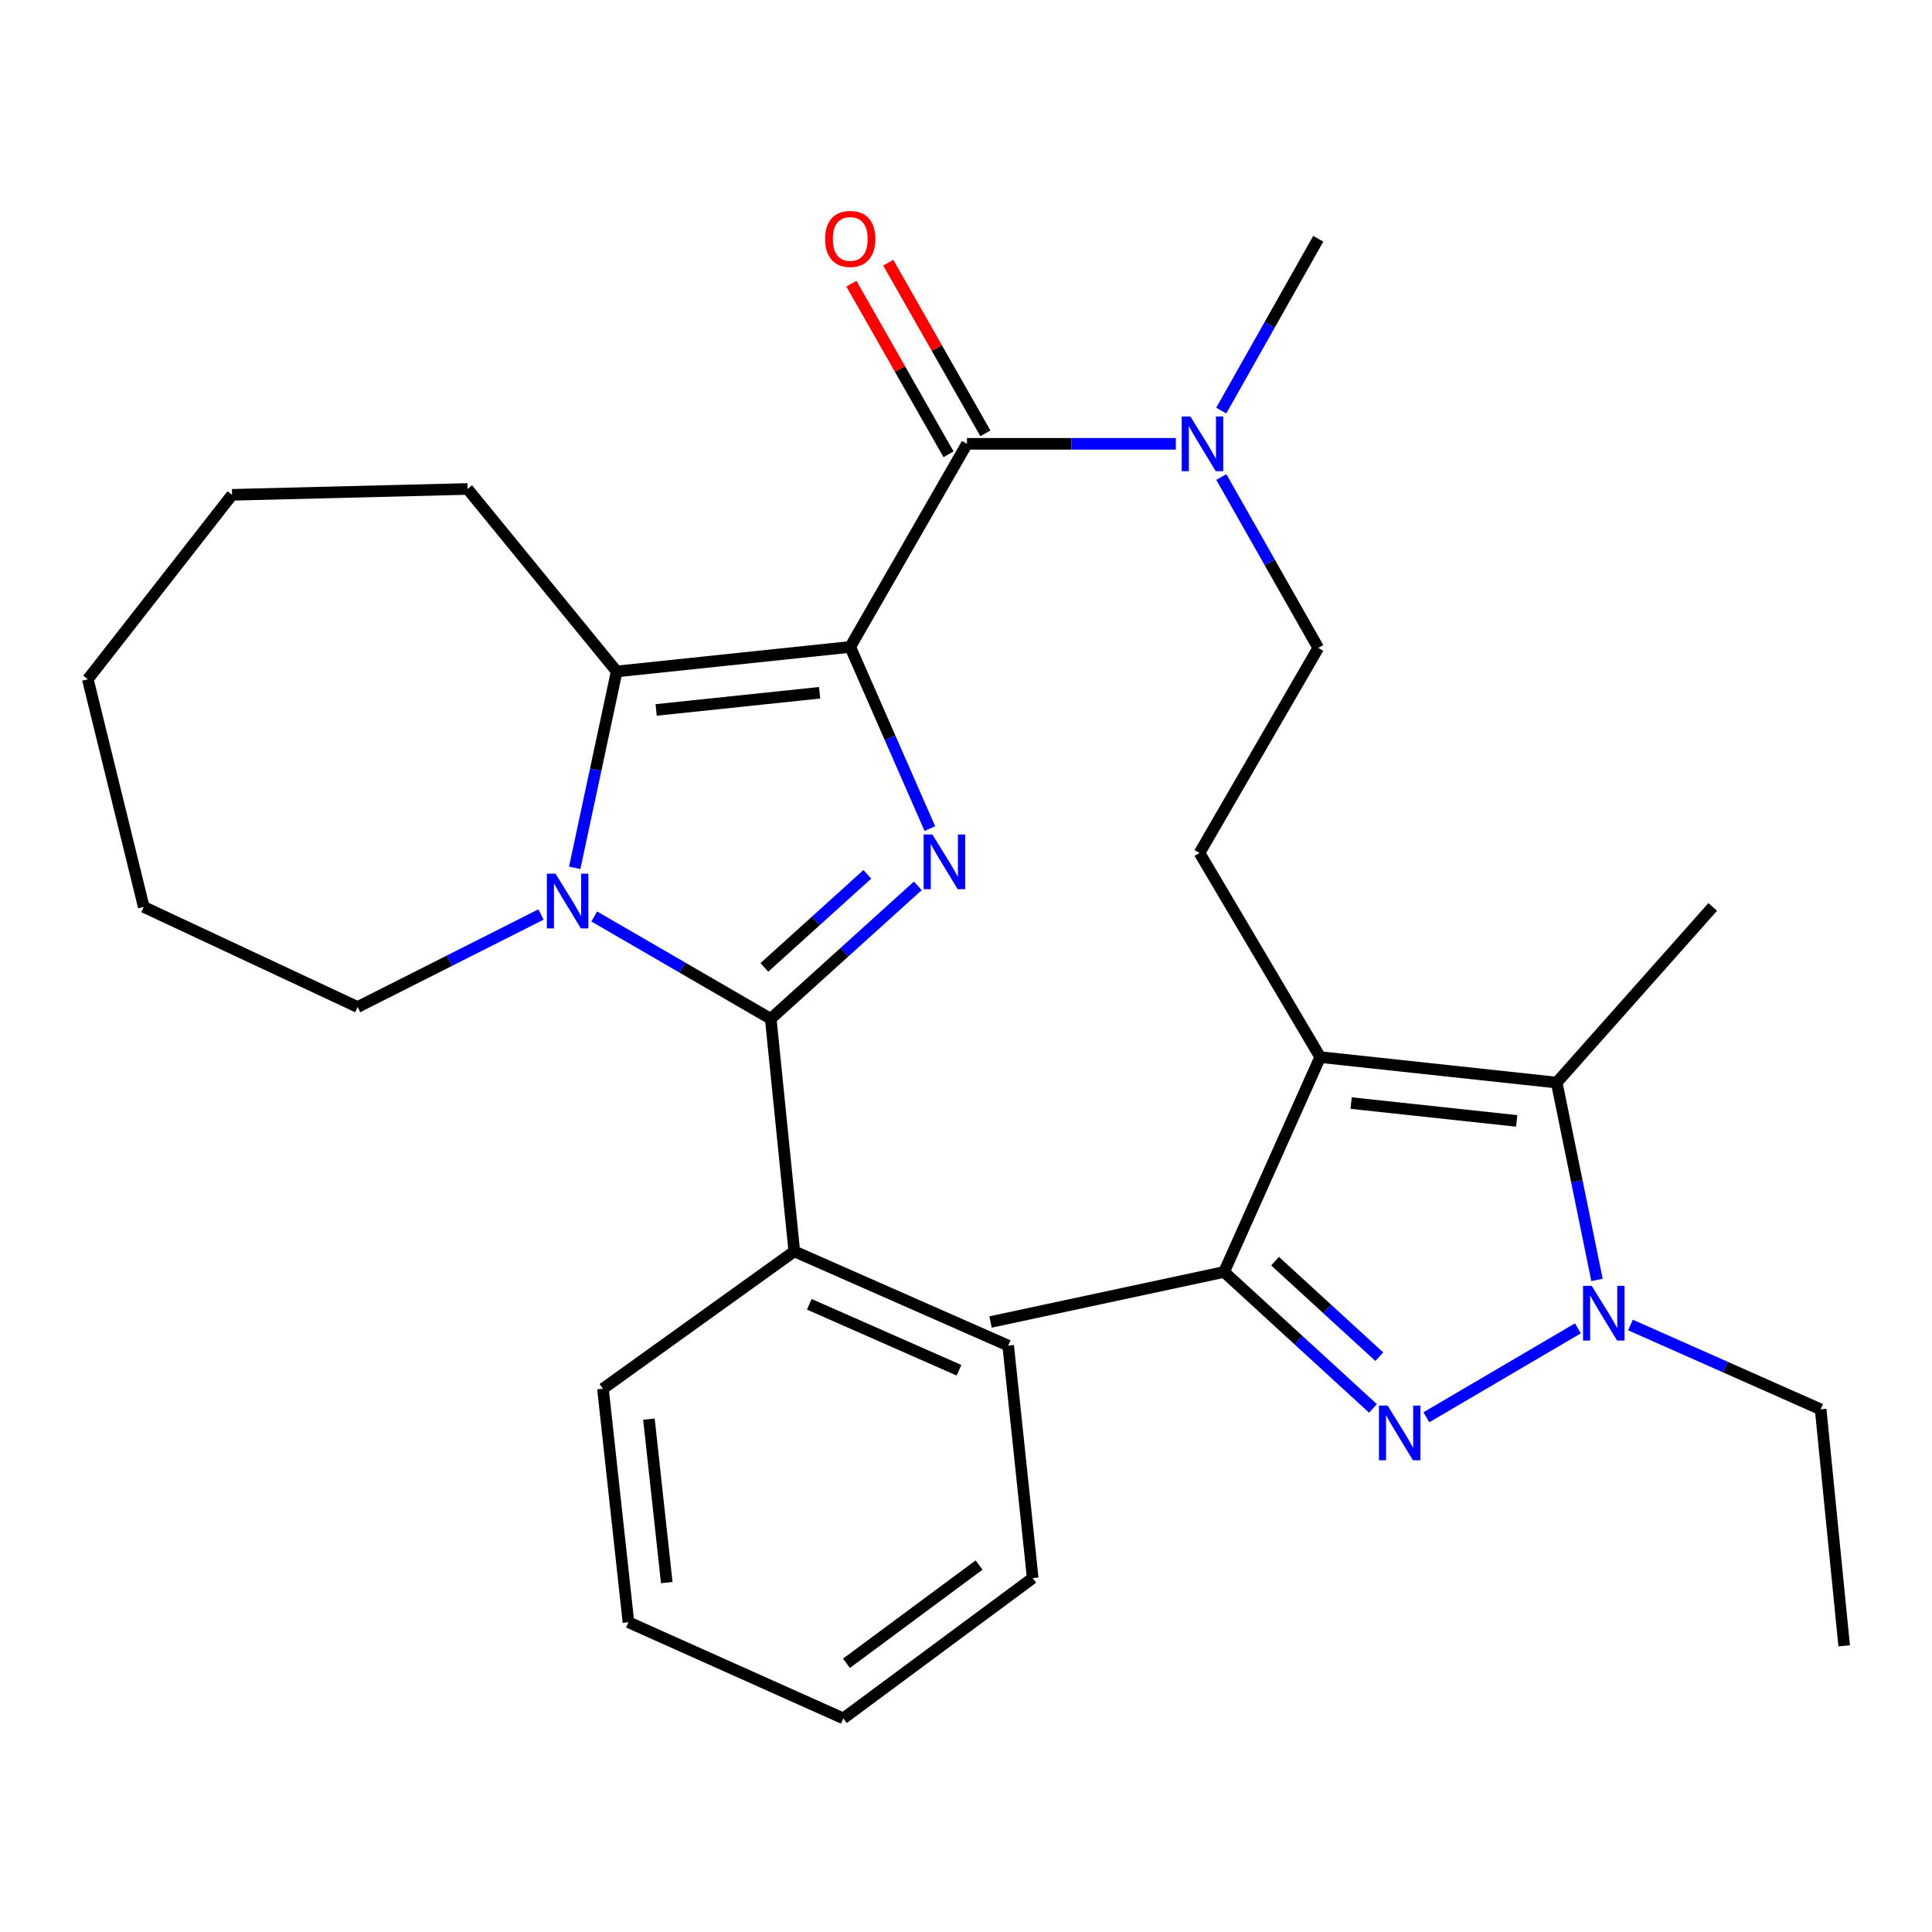 <?xml version='1.0' encoding='iso-8859-1'?>
<svg version='1.1' baseProfile='full'
              xmlns='http://www.w3.org/2000/svg'
                      xmlns:rdkit='http://www.rdkit.org/xml'
                      xmlns:xlink='http://www.w3.org/1999/xlink'
                  xml:space='preserve'
width='1000px' height='1000px' viewBox='0 0 1000 1000'>
<!-- END OF HEADER -->
<rect style='opacity:1.0;fill:#FFFFFF;stroke:none' width='1000' height='1000' x='0' y='0'> </rect>
<path class='bond-0' d='M 440.073,334.847 L 460.683,381.861' style='fill:none;fill-rule:evenodd;stroke:#000000;stroke-width:6px;stroke-linecap:butt;stroke-linejoin:miter;stroke-opacity:1' />
<path class='bond-0' d='M 460.683,381.861 L 481.293,428.874' style='fill:none;fill-rule:evenodd;stroke:#0000FF;stroke-width:6px;stroke-linecap:butt;stroke-linejoin:miter;stroke-opacity:1' />
<path class='bond-3' d='M 440.073,334.847 L 319.194,347.54' style='fill:none;fill-rule:evenodd;stroke:#000000;stroke-width:6px;stroke-linecap:butt;stroke-linejoin:miter;stroke-opacity:1' />
<path class='bond-3' d='M 424.233,358.578 L 339.618,367.463' style='fill:none;fill-rule:evenodd;stroke:#000000;stroke-width:6px;stroke-linecap:butt;stroke-linejoin:miter;stroke-opacity:1' />
<path class='bond-7' d='M 440.073,334.847 L 500.5,229.722' style='fill:none;fill-rule:evenodd;stroke:#000000;stroke-width:6px;stroke-linecap:butt;stroke-linejoin:miter;stroke-opacity:1' />
<path class='bond-1' d='M 475.062,458.517 L 436.998,492.926' style='fill:none;fill-rule:evenodd;stroke:#0000FF;stroke-width:6px;stroke-linecap:butt;stroke-linejoin:miter;stroke-opacity:1' />
<path class='bond-1' d='M 436.998,492.926 L 398.934,527.334' style='fill:none;fill-rule:evenodd;stroke:#000000;stroke-width:6px;stroke-linecap:butt;stroke-linejoin:miter;stroke-opacity:1' />
<path class='bond-1' d='M 448.925,452.559 L 422.281,476.645' style='fill:none;fill-rule:evenodd;stroke:#0000FF;stroke-width:6px;stroke-linecap:butt;stroke-linejoin:miter;stroke-opacity:1' />
<path class='bond-1' d='M 422.281,476.645 L 395.636,500.731' style='fill:none;fill-rule:evenodd;stroke:#000000;stroke-width:6px;stroke-linecap:butt;stroke-linejoin:miter;stroke-opacity:1' />
<path class='bond-12' d='M 398.934,527.334 L 411.127,647.701' style='fill:none;fill-rule:evenodd;stroke:#000000;stroke-width:6px;stroke-linecap:butt;stroke-linejoin:miter;stroke-opacity:1' />
<path class='bond-30' d='M 398.934,527.334 L 353.254,500.852' style='fill:none;fill-rule:evenodd;stroke:#000000;stroke-width:6px;stroke-linecap:butt;stroke-linejoin:miter;stroke-opacity:1' />
<path class='bond-30' d='M 353.254,500.852 L 307.575,474.37' style='fill:none;fill-rule:evenodd;stroke:#0000FF;stroke-width:6px;stroke-linecap:butt;stroke-linejoin:miter;stroke-opacity:1' />
<path class='bond-2' d='M 297.472,449.185 L 308.333,398.362' style='fill:none;fill-rule:evenodd;stroke:#0000FF;stroke-width:6px;stroke-linecap:butt;stroke-linejoin:miter;stroke-opacity:1' />
<path class='bond-2' d='M 308.333,398.362 L 319.194,347.54' style='fill:none;fill-rule:evenodd;stroke:#000000;stroke-width:6px;stroke-linecap:butt;stroke-linejoin:miter;stroke-opacity:1' />
<path class='bond-15' d='M 280.013,473.34 L 232.561,497.289' style='fill:none;fill-rule:evenodd;stroke:#0000FF;stroke-width:6px;stroke-linecap:butt;stroke-linejoin:miter;stroke-opacity:1' />
<path class='bond-15' d='M 232.561,497.289 L 185.11,521.238' style='fill:none;fill-rule:evenodd;stroke:#000000;stroke-width:6px;stroke-linecap:butt;stroke-linejoin:miter;stroke-opacity:1' />
<path class='bond-17' d='M 319.194,347.54 L 242.014,253.083' style='fill:none;fill-rule:evenodd;stroke:#000000;stroke-width:6px;stroke-linecap:butt;stroke-linejoin:miter;stroke-opacity:1' />
<path class='bond-4' d='M 710.658,729.001 L 672.121,693.679' style='fill:none;fill-rule:evenodd;stroke:#0000FF;stroke-width:6px;stroke-linecap:butt;stroke-linejoin:miter;stroke-opacity:1' />
<path class='bond-4' d='M 672.121,693.679 L 633.584,658.358' style='fill:none;fill-rule:evenodd;stroke:#000000;stroke-width:6px;stroke-linecap:butt;stroke-linejoin:miter;stroke-opacity:1' />
<path class='bond-4' d='M 713.926,702.226 L 686.95,677.5' style='fill:none;fill-rule:evenodd;stroke:#0000FF;stroke-width:6px;stroke-linecap:butt;stroke-linejoin:miter;stroke-opacity:1' />
<path class='bond-4' d='M 686.95,677.5 L 659.974,652.775' style='fill:none;fill-rule:evenodd;stroke:#000000;stroke-width:6px;stroke-linecap:butt;stroke-linejoin:miter;stroke-opacity:1' />
<path class='bond-33' d='M 738.282,733.573 L 816.717,687.557' style='fill:none;fill-rule:evenodd;stroke:#0000FF;stroke-width:6px;stroke-linecap:butt;stroke-linejoin:miter;stroke-opacity:1' />
<path class='bond-5' d='M 683.33,547.148 L 620.867,441.497' style='fill:none;fill-rule:evenodd;stroke:#000000;stroke-width:6px;stroke-linecap:butt;stroke-linejoin:miter;stroke-opacity:1' />
<path class='bond-8' d='M 683.33,547.148 L 805.745,560.34' style='fill:none;fill-rule:evenodd;stroke:#000000;stroke-width:6px;stroke-linecap:butt;stroke-linejoin:miter;stroke-opacity:1' />
<path class='bond-8' d='M 699.341,570.947 L 785.031,580.182' style='fill:none;fill-rule:evenodd;stroke:#000000;stroke-width:6px;stroke-linecap:butt;stroke-linejoin:miter;stroke-opacity:1' />
<path class='bond-9' d='M 683.33,547.148 L 633.584,658.358' style='fill:none;fill-rule:evenodd;stroke:#000000;stroke-width:6px;stroke-linecap:butt;stroke-linejoin:miter;stroke-opacity:1' />
<path class='bond-6' d='M 826.605,662.489 L 816.175,611.415' style='fill:none;fill-rule:evenodd;stroke:#0000FF;stroke-width:6px;stroke-linecap:butt;stroke-linejoin:miter;stroke-opacity:1' />
<path class='bond-6' d='M 816.175,611.415 L 805.745,560.34' style='fill:none;fill-rule:evenodd;stroke:#000000;stroke-width:6px;stroke-linecap:butt;stroke-linejoin:miter;stroke-opacity:1' />
<path class='bond-16' d='M 843.928,685.818 L 893.147,707.642' style='fill:none;fill-rule:evenodd;stroke:#0000FF;stroke-width:6px;stroke-linecap:butt;stroke-linejoin:miter;stroke-opacity:1' />
<path class='bond-16' d='M 893.147,707.642 L 942.365,729.466' style='fill:none;fill-rule:evenodd;stroke:#000000;stroke-width:6px;stroke-linecap:butt;stroke-linejoin:miter;stroke-opacity:1' />
<path class='bond-11' d='M 500.5,229.722 L 554.558,229.722' style='fill:none;fill-rule:evenodd;stroke:#000000;stroke-width:6px;stroke-linecap:butt;stroke-linejoin:miter;stroke-opacity:1' />
<path class='bond-11' d='M 554.558,229.722 L 608.615,229.722' style='fill:none;fill-rule:evenodd;stroke:#0000FF;stroke-width:6px;stroke-linecap:butt;stroke-linejoin:miter;stroke-opacity:1' />
<path class='bond-13' d='M 510.036,224.292 L 484.893,180.13' style='fill:none;fill-rule:evenodd;stroke:#000000;stroke-width:6px;stroke-linecap:butt;stroke-linejoin:miter;stroke-opacity:1' />
<path class='bond-13' d='M 484.893,180.13 L 459.751,135.968' style='fill:none;fill-rule:evenodd;stroke:#FF0000;stroke-width:6px;stroke-linecap:butt;stroke-linejoin:miter;stroke-opacity:1' />
<path class='bond-13' d='M 490.964,235.151 L 465.821,190.989' style='fill:none;fill-rule:evenodd;stroke:#000000;stroke-width:6px;stroke-linecap:butt;stroke-linejoin:miter;stroke-opacity:1' />
<path class='bond-13' d='M 465.821,190.989 L 440.678,146.826' style='fill:none;fill-rule:evenodd;stroke:#FF0000;stroke-width:6px;stroke-linecap:butt;stroke-linejoin:miter;stroke-opacity:1' />
<path class='bond-18' d='M 805.745,560.34 L 886.498,469.431' style='fill:none;fill-rule:evenodd;stroke:#000000;stroke-width:6px;stroke-linecap:butt;stroke-linejoin:miter;stroke-opacity:1' />
<path class='bond-19' d='M 633.584,658.358 L 512.705,684.267' style='fill:none;fill-rule:evenodd;stroke:#000000;stroke-width:6px;stroke-linecap:butt;stroke-linejoin:miter;stroke-opacity:1' />
<path class='bond-10' d='M 620.867,441.497 L 682.33,335.36' style='fill:none;fill-rule:evenodd;stroke:#000000;stroke-width:6px;stroke-linecap:butt;stroke-linejoin:miter;stroke-opacity:1' />
<path class='bond-14' d='M 632.158,246.918 L 657.244,291.139' style='fill:none;fill-rule:evenodd;stroke:#0000FF;stroke-width:6px;stroke-linecap:butt;stroke-linejoin:miter;stroke-opacity:1' />
<path class='bond-14' d='M 657.244,291.139 L 682.33,335.36' style='fill:none;fill-rule:evenodd;stroke:#000000;stroke-width:6px;stroke-linecap:butt;stroke-linejoin:miter;stroke-opacity:1' />
<path class='bond-20' d='M 632.118,212.514 L 657.224,168.049' style='fill:none;fill-rule:evenodd;stroke:#0000FF;stroke-width:6px;stroke-linecap:butt;stroke-linejoin:miter;stroke-opacity:1' />
<path class='bond-20' d='M 657.224,168.049 L 682.33,123.584' style='fill:none;fill-rule:evenodd;stroke:#000000;stroke-width:6px;stroke-linecap:butt;stroke-linejoin:miter;stroke-opacity:1' />
<path class='bond-21' d='M 411.127,647.701 L 521.837,696.472' style='fill:none;fill-rule:evenodd;stroke:#000000;stroke-width:6px;stroke-linecap:butt;stroke-linejoin:miter;stroke-opacity:1' />
<path class='bond-21' d='M 418.886,675.101 L 496.383,709.241' style='fill:none;fill-rule:evenodd;stroke:#000000;stroke-width:6px;stroke-linecap:butt;stroke-linejoin:miter;stroke-opacity:1' />
<path class='bond-22' d='M 411.127,647.701 L 312.085,718.797' style='fill:none;fill-rule:evenodd;stroke:#000000;stroke-width:6px;stroke-linecap:butt;stroke-linejoin:miter;stroke-opacity:1' />
<path class='bond-24' d='M 185.11,521.238 L 74.412,469.431' style='fill:none;fill-rule:evenodd;stroke:#000000;stroke-width:6px;stroke-linecap:butt;stroke-linejoin:miter;stroke-opacity:1' />
<path class='bond-23' d='M 942.365,729.466 L 954.545,851.869' style='fill:none;fill-rule:evenodd;stroke:#000000;stroke-width:6px;stroke-linecap:butt;stroke-linejoin:miter;stroke-opacity:1' />
<path class='bond-25' d='M 242.014,253.083 L 120.111,256.119' style='fill:none;fill-rule:evenodd;stroke:#000000;stroke-width:6px;stroke-linecap:butt;stroke-linejoin:miter;stroke-opacity:1' />
<path class='bond-26' d='M 521.837,696.472 L 534.53,816.814' style='fill:none;fill-rule:evenodd;stroke:#000000;stroke-width:6px;stroke-linecap:butt;stroke-linejoin:miter;stroke-opacity:1' />
<path class='bond-27' d='M 312.085,718.797 L 325.278,839.664' style='fill:none;fill-rule:evenodd;stroke:#000000;stroke-width:6px;stroke-linecap:butt;stroke-linejoin:miter;stroke-opacity:1' />
<path class='bond-27' d='M 335.882,734.546 L 345.116,819.152' style='fill:none;fill-rule:evenodd;stroke:#000000;stroke-width:6px;stroke-linecap:butt;stroke-linejoin:miter;stroke-opacity:1' />
<path class='bond-31' d='M 74.412,469.431 L 45.455,351.588' style='fill:none;fill-rule:evenodd;stroke:#000000;stroke-width:6px;stroke-linecap:butt;stroke-linejoin:miter;stroke-opacity:1' />
<path class='bond-28' d='M 120.111,256.119 L 45.455,351.588' style='fill:none;fill-rule:evenodd;stroke:#000000;stroke-width:6px;stroke-linecap:butt;stroke-linejoin:miter;stroke-opacity:1' />
<path class='bond-32' d='M 534.53,816.814 L 436.5,889.434' style='fill:none;fill-rule:evenodd;stroke:#000000;stroke-width:6px;stroke-linecap:butt;stroke-linejoin:miter;stroke-opacity:1' />
<path class='bond-32' d='M 506.761,810.072 L 438.141,860.906' style='fill:none;fill-rule:evenodd;stroke:#000000;stroke-width:6px;stroke-linecap:butt;stroke-linejoin:miter;stroke-opacity:1' />
<path class='bond-29' d='M 325.278,839.664 L 436.5,889.434' style='fill:none;fill-rule:evenodd;stroke:#000000;stroke-width:6px;stroke-linecap:butt;stroke-linejoin:miter;stroke-opacity:1' />
<path  class='atom-1' d='M 482.571 431.91
L 491.851 446.91
Q 492.771 448.39, 494.251 451.07
Q 495.731 453.75, 495.811 453.91
L 495.811 431.91
L 499.571 431.91
L 499.571 460.23
L 495.691 460.23
L 485.731 443.83
Q 484.571 441.91, 483.331 439.71
Q 482.131 437.51, 481.771 436.83
L 481.771 460.23
L 478.091 460.23
L 478.091 431.91
L 482.571 431.91
' fill='#0000FF'/>
<path  class='atom-3' d='M 287.536 452.223
L 296.816 467.223
Q 297.736 468.703, 299.216 471.383
Q 300.696 474.063, 300.776 474.223
L 300.776 452.223
L 304.536 452.223
L 304.536 480.543
L 300.656 480.543
L 290.696 464.143
Q 289.536 462.223, 288.296 460.023
Q 287.096 457.823, 286.736 457.143
L 286.736 480.543
L 283.056 480.543
L 283.056 452.223
L 287.536 452.223
' fill='#0000FF'/>
<path  class='atom-5' d='M 718.221 727.511
L 727.501 742.511
Q 728.421 743.991, 729.901 746.671
Q 731.381 749.351, 731.461 749.511
L 731.461 727.511
L 735.221 727.511
L 735.221 755.831
L 731.341 755.831
L 721.381 739.431
Q 720.221 737.511, 718.981 735.311
Q 717.781 733.111, 717.421 732.431
L 717.421 755.831
L 713.741 755.831
L 713.741 727.511
L 718.221 727.511
' fill='#0000FF'/>
<path  class='atom-7' d='M 823.859 665.535
L 833.139 680.535
Q 834.059 682.015, 835.539 684.695
Q 837.019 687.375, 837.099 687.535
L 837.099 665.535
L 840.859 665.535
L 840.859 693.855
L 836.979 693.855
L 827.019 677.455
Q 825.859 675.535, 824.619 673.335
Q 823.419 671.135, 823.059 670.455
L 823.059 693.855
L 819.379 693.855
L 819.379 665.535
L 823.859 665.535
' fill='#0000FF'/>
<path  class='atom-12' d='M 616.143 215.562
L 625.423 230.562
Q 626.343 232.042, 627.823 234.722
Q 629.303 237.402, 629.383 237.562
L 629.383 215.562
L 633.143 215.562
L 633.143 243.882
L 629.263 243.882
L 619.303 227.482
Q 618.143 225.562, 616.903 223.362
Q 615.703 221.162, 615.343 220.482
L 615.343 243.882
L 611.663 243.882
L 611.663 215.562
L 616.143 215.562
' fill='#0000FF'/>
<path  class='atom-14' d='M 427.073 123.664
Q 427.073 116.864, 430.433 113.064
Q 433.793 109.264, 440.073 109.264
Q 446.353 109.264, 449.713 113.064
Q 453.073 116.864, 453.073 123.664
Q 453.073 130.544, 449.673 134.464
Q 446.273 138.344, 440.073 138.344
Q 433.833 138.344, 430.433 134.464
Q 427.073 130.584, 427.073 123.664
M 440.073 135.144
Q 444.393 135.144, 446.713 132.264
Q 449.073 129.344, 449.073 123.664
Q 449.073 118.104, 446.713 115.304
Q 444.393 112.464, 440.073 112.464
Q 435.753 112.464, 433.393 115.264
Q 431.073 118.064, 431.073 123.664
Q 431.073 129.384, 433.393 132.264
Q 435.753 135.144, 440.073 135.144
' fill='#FF0000'/>
</svg>
